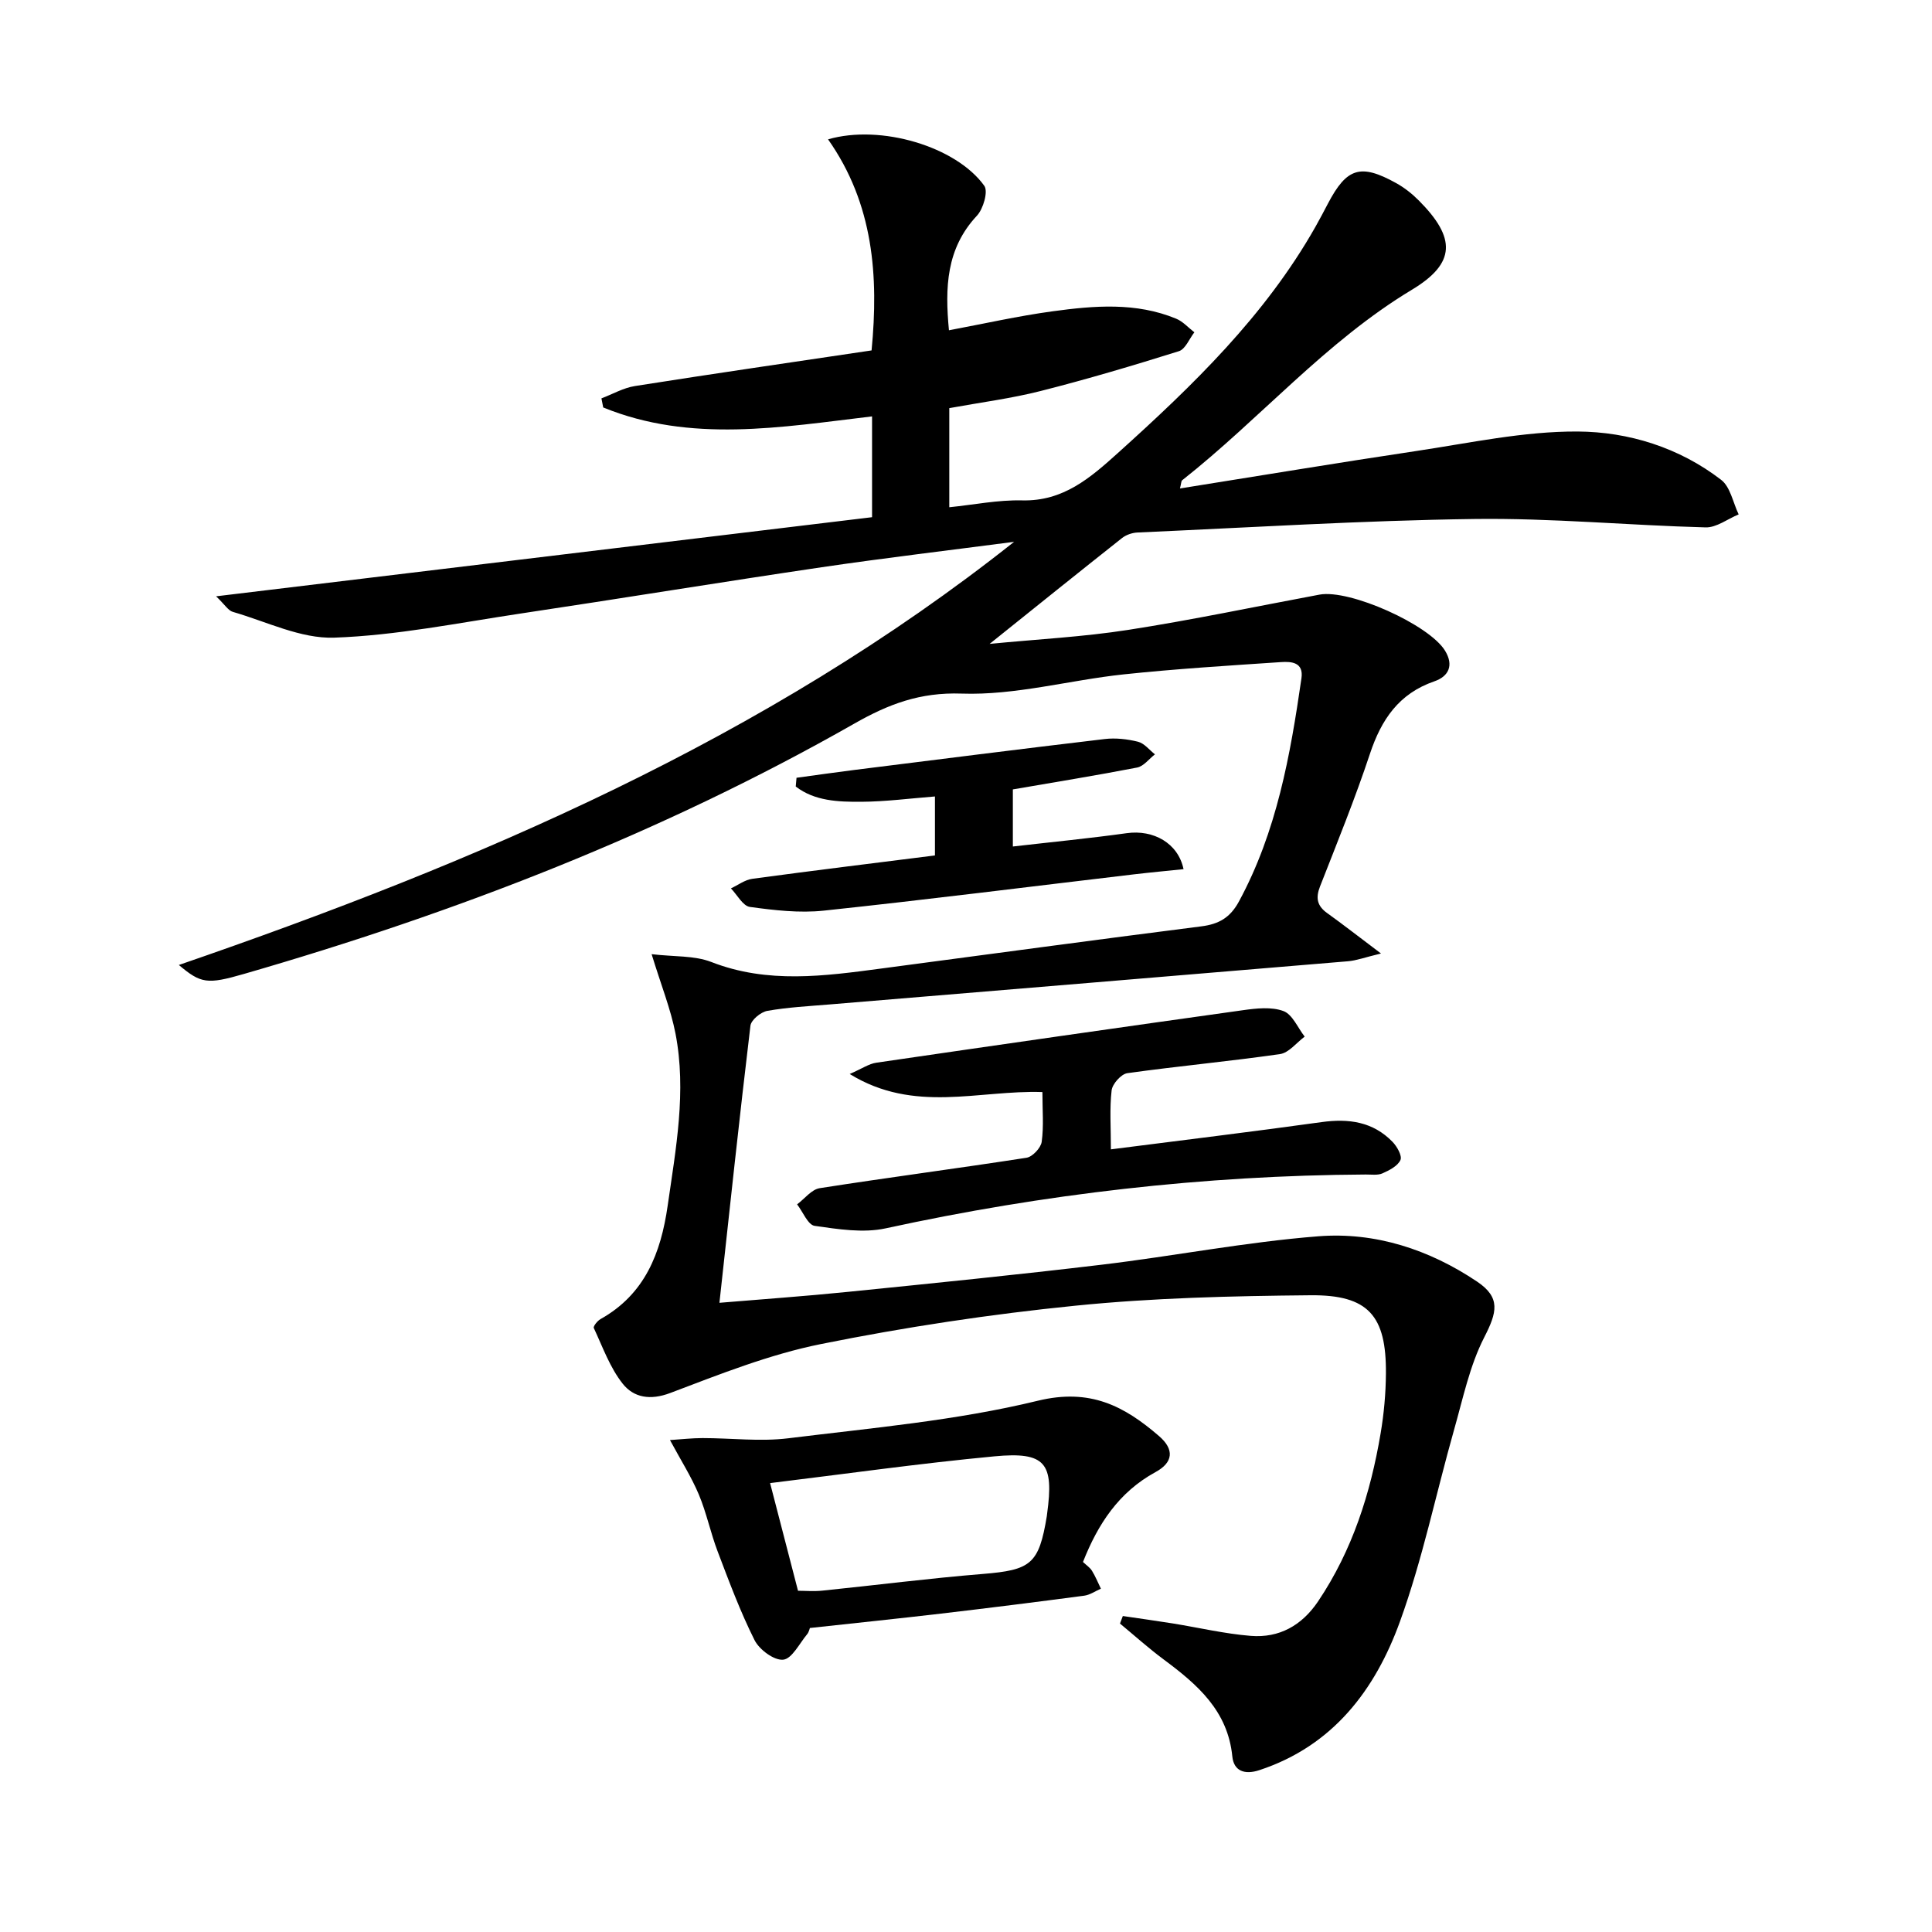 <svg enable-background="new 0 0 400 400" viewBox="0 0 400 400" xmlns="http://www.w3.org/2000/svg"><path d="m134.91 197.55c4.67.56 8.84.25 12.36 1.62 11.7 4.56 23.46 2.91 35.29 1.34 22.05-2.92 44.1-5.92 66.17-8.72 3.63-.46 5.97-1.81 7.77-5.13 7.83-14.45 10.64-30.26 12.95-46.22.49-3.35-2.1-3.5-4.22-3.36-10.9.73-21.81 1.4-32.66 2.55-11.2 1.2-22.39 4.36-33.49 3.97-8.62-.3-15.14 2.2-22.12 6.17-39.92 22.73-82.46 39.17-126.51 51.89-7.55 2.18-8.87 1.97-13.42-1.87 62.01-21.36 121.38-46.74 172.93-87.61-13.28 1.74-26.59 3.31-39.84 5.26-20.85 3.08-41.65 6.49-62.49 9.61-12.79 1.92-25.58 4.52-38.44 4.97-6.93.24-14.02-3.33-20.99-5.34-.95-.27-1.64-1.48-3.46-3.22 45.93-5.54 90.78-10.95 135.81-16.38 0-7.4 0-13.99 0-20.87-18.83 2.23-37.54 5.55-55.66-1.85-.12-.63-.25-1.25-.37-1.88 2.3-.87 4.53-2.17 6.91-2.55 16.23-2.56 32.49-4.92 49.02-7.38 1.48-15.35.42-30.32-9.01-43.7 10.88-3.17 26.52 1.48 32.35 9.62.83 1.16-.21 4.78-1.53 6.19-6.37 6.81-6.63 14.88-5.79 23.72 7.27-1.36 14.33-2.96 21.47-3.93 8.58-1.17 17.25-1.91 25.57 1.53 1.41.58 2.52 1.86 3.77 2.82-1.05 1.35-1.86 3.49-3.2 3.91-9.47 2.97-18.99 5.8-28.61 8.24-6.09 1.55-12.37 2.35-18.93 3.55v20.52c5.05-.51 10.08-1.54 15.09-1.42 8.52.21 14.1-4.66 19.84-9.83 15.5-13.97 30.45-28.4 40.87-46.8.9-1.59 1.75-3.21 2.6-4.83 3.89-7.41 6.75-8.32 14.12-4.23 1.72.95 3.33 2.23 4.72 3.63 7.66 7.71 7.68 12.94-1.45 18.44-17.91 10.78-31.4 26.7-47.58 39.46-.2.16-.17.59-.45 1.69 16.48-2.62 32.6-5.31 48.77-7.73 11.16-1.67 22.39-4.12 33.57-4.06 10.55.06 21.03 3.32 29.71 10.01 1.91 1.47 2.45 4.72 3.62 7.15-2.28.94-4.59 2.75-6.84 2.69-15.96-.42-31.92-1.95-47.86-1.74-23.27.31-46.52 1.77-69.78 2.8-1.09.05-2.34.48-3.19 1.15-8.94 7.07-17.82 14.22-27.41 21.91 9.81-.96 19.33-1.44 28.7-2.9 13.26-2.06 26.4-4.84 39.6-7.3 6.23-1.16 22.67 6.2 25.99 11.61 1.86 3.04.75 5.32-2.21 6.34-7.34 2.53-10.98 7.91-13.33 14.98-3.08 9.28-6.77 18.37-10.34 27.48-.94 2.39-.61 4.03 1.47 5.52 3.32 2.38 6.54 4.9 11.15 8.37-3.33.8-5.06 1.46-6.84 1.61-35.77 3.01-71.55 5.96-107.33 8.94-4.31.36-8.64.58-12.89 1.33-1.35.24-3.34 1.88-3.49 3.07-2.27 18.93-4.29 37.9-6.42 57.37 8.81-.74 17.7-1.36 26.56-2.26 17.52-1.77 35.05-3.53 52.53-5.62 14.99-1.79 29.88-4.71 44.91-5.89 11.77-.93 22.99 2.75 32.86 9.38 4.95 3.32 4.13 6.38 1.48 11.55-3.02 5.9-4.4 12.67-6.24 19.13-3.75 13.24-6.53 26.82-11.21 39.72-5.11 14.11-13.85 25.72-29.1 30.75-3.09 1.02-5.3.16-5.6-2.83-.94-9.49-7.25-14.91-14.18-20.06-3.14-2.33-6.06-4.96-9.08-7.46.2-.52.39-1.04.59-1.56 3.44.51 6.88.98 10.31 1.53 5.39.87 10.74 2.14 16.17 2.58 5.89.47 10.58-2.14 13.95-7.15 7.1-10.56 10.85-22.37 12.94-34.76.69-4.08 1.07-8.25 1.1-12.39.1-11.99-3.62-16.33-15.61-16.22-16.24.15-32.55.53-48.69 2.16-17.65 1.77-35.27 4.44-52.66 7.94-10.66 2.14-20.98 6.26-31.2 10.13-4.17 1.58-7.58.95-9.85-1.91-2.65-3.34-4.15-7.6-5.99-11.54-.16-.34.74-1.48 1.38-1.84 9.19-5.14 12.5-13.65 13.91-23.46 1.7-11.86 3.94-23.71 1.62-35.68-.99-5.07-2.97-9.99-4.94-16.42z"/><path d="m224.22 323.39c.69.66 1.44 1.14 1.86 1.82.72 1.17 1.25 2.47 1.85 3.71-1.15.5-2.26 1.29-3.45 1.45-9.88 1.31-19.76 2.55-29.66 3.71-8.89 1.04-17.8 1.96-27.14 2.98-.07.17-.2.85-.58 1.3-1.59 1.91-3.13 5.07-4.94 5.26-1.87.2-4.95-2.07-5.94-4.05-2.97-5.92-5.29-12.18-7.65-18.39-1.47-3.87-2.3-7.99-3.9-11.79-1.53-3.63-3.68-7.01-5.96-11.24 2.41-.16 4.58-.41 6.75-.41 5.92 0 11.92.76 17.75.04 17.29-2.14 34.8-3.67 51.65-7.77 10.85-2.64 17.9 1.1 25.09 7.3 3.22 2.77 2.98 5.47-.73 7.48-7.61 4.16-11.92 10.78-15 18.6zm-59 5.96c1.49 0 3.3.16 5.08-.03 11.06-1.13 22.1-2.55 33.18-3.45 9.97-.81 11.61-2.03 13.25-11.95.03-.16.04-.33.06-.5 1.45-10.53-.32-12.9-10.91-11.9-15.57 1.47-31.08 3.67-46.44 5.54 1.81 6.96 3.71 14.29 5.78 22.29z"/><path d="m230 237.96c15-1.92 29.32-3.65 43.61-5.64 5.61-.78 10.64-.09 14.69 4.08.94.96 2.03 2.9 1.65 3.76-.56 1.25-2.3 2.14-3.72 2.77-.99.44-2.29.23-3.46.24-33.52.19-66.61 4.01-99.37 11.14-4.68 1.02-9.88.18-14.74-.51-1.39-.2-2.43-2.9-3.63-4.45 1.56-1.16 2.99-3.09 4.68-3.35 14.25-2.23 28.56-4.09 42.82-6.3 1.23-.19 2.96-2.03 3.14-3.29.45-3.23.15-6.57.15-10.31-13.2-.45-26.52 4.5-39.9-3.74 2.54-1.1 3.97-2.12 5.52-2.34 25.29-3.7 50.6-7.33 75.91-10.87 2.77-.39 5.89-.74 8.37.18 1.87.69 2.96 3.45 4.4 5.29-1.7 1.26-3.28 3.36-5.12 3.62-10.5 1.51-21.09 2.48-31.6 3.95-1.28.18-3.09 2.22-3.25 3.56-.44 3.77-.15 7.61-.15 12.21z"/><path d="m209.7 163.44v11.82c7.98-.92 15.81-1.68 23.58-2.76 5.53-.77 10.64 2.06 11.76 7.45-3.44.36-6.84.67-10.23 1.07-21.42 2.53-42.83 5.24-64.28 7.52-5.02.53-10.23-.08-15.27-.77-1.46-.2-2.63-2.5-3.93-3.84 1.47-.68 2.88-1.77 4.42-1.98 12.5-1.7 25.02-3.22 37.82-4.84 0-4.22 0-7.95 0-12.21-5.14.4-10.2 1.07-15.26 1.1-4.75.03-9.65-.14-13.56-3.16.05-.6.11-1.21.16-1.81 3.99-.54 7.97-1.12 11.97-1.62 17.28-2.16 34.55-4.36 51.84-6.4 2.26-.27 4.69.01 6.9.56 1.3.33 2.34 1.7 3.5 2.61-1.22.94-2.33 2.46-3.68 2.73-8.45 1.64-16.96 3.01-25.74 4.53z"/></svg>
